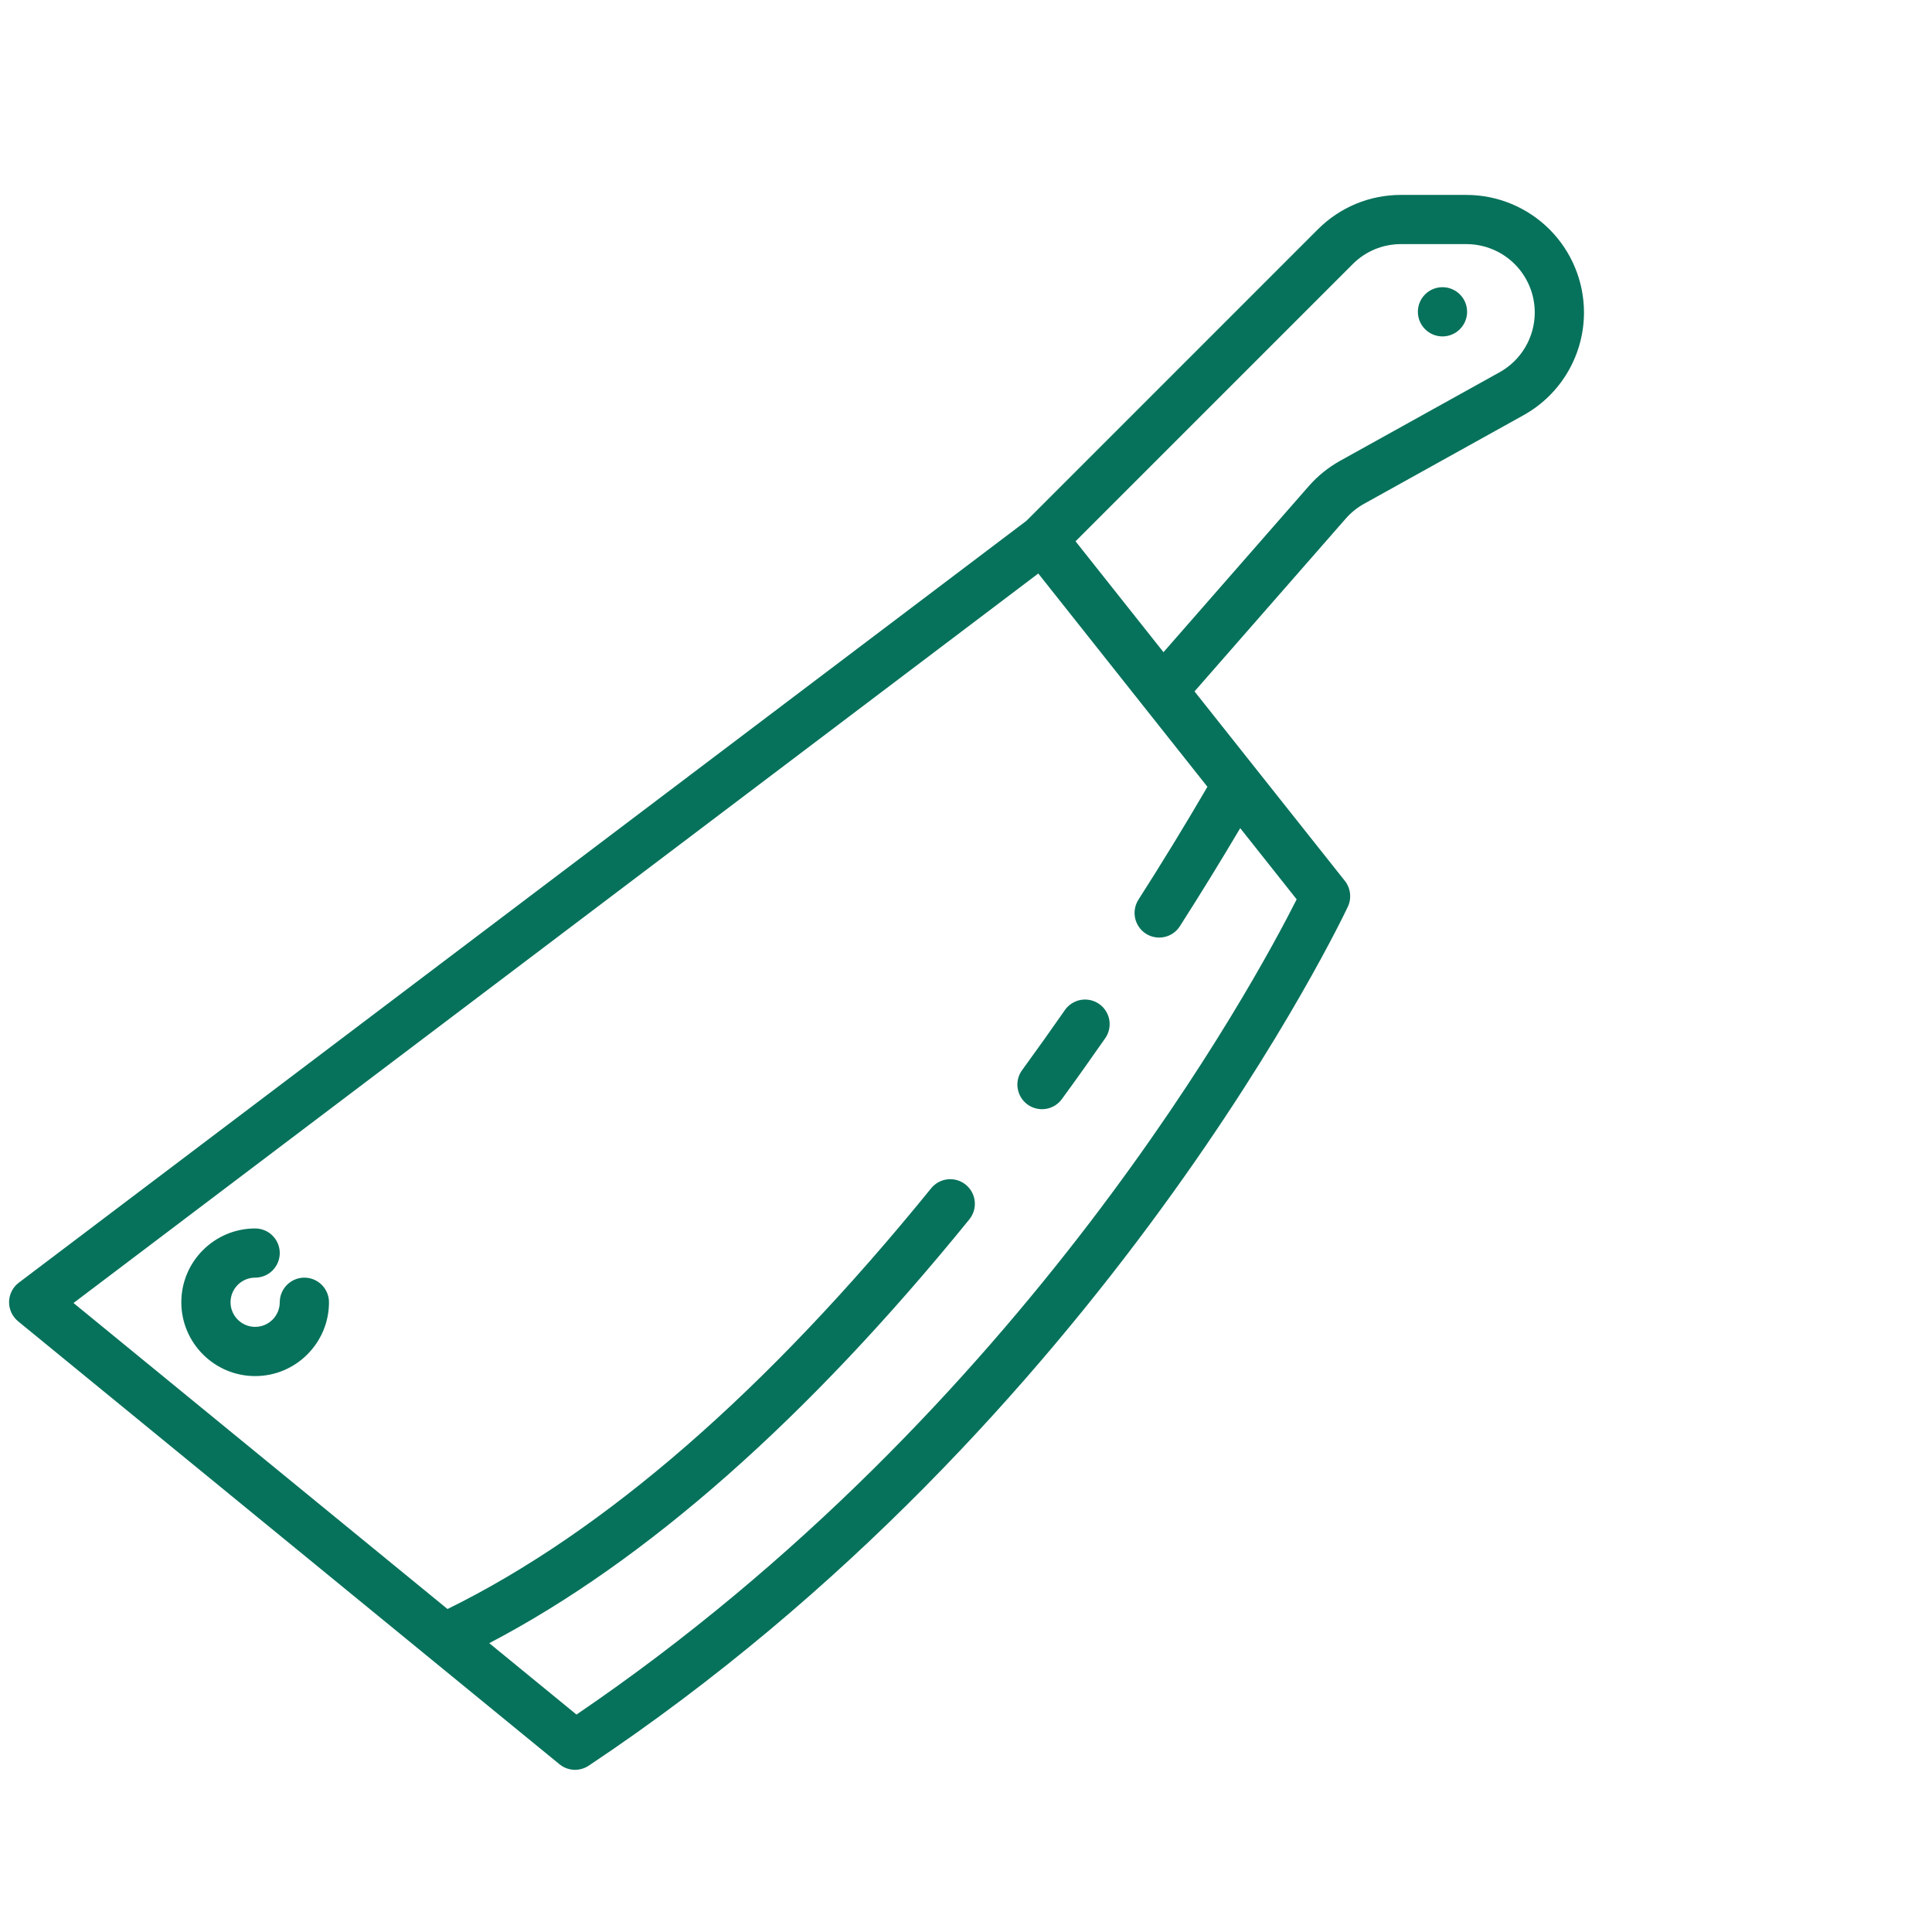 <?xml version="1.0" encoding="UTF-8"?> <svg xmlns="http://www.w3.org/2000/svg" width="46" height="46" viewBox="0 0 46 46" fill="none"><g clip-path="url(#clip0_222_16738)"><path d="M34.345 8.01C34.668 8.01 34.931 7.747 34.931 7.424C34.931 7.1 34.668 6.838 34.345 6.838C34.021 6.838 33.759 7.1 33.759 7.424C33.759 7.747 34.021 8.01 34.345 8.01Z" fill="#07725B"></path><path d="M34.915 4.641H33.358C32.99 4.64 32.626 4.712 32.286 4.852C31.946 4.993 31.638 5.2 31.378 5.46L24.439 12.4L0.449 30.539C0.378 30.592 0.32 30.661 0.28 30.74C0.24 30.819 0.218 30.906 0.216 30.995C0.215 31.084 0.233 31.171 0.27 31.252C0.308 31.332 0.363 31.403 0.431 31.46L13.321 42.006C13.418 42.085 13.538 42.132 13.663 42.138C13.789 42.144 13.913 42.109 14.017 42.04C26.316 33.841 32.037 21.707 32.093 21.585C32.139 21.486 32.156 21.377 32.143 21.269C32.131 21.162 32.088 21.059 32.021 20.974L28.441 16.462L32.042 12.347C32.165 12.206 32.312 12.087 32.476 11.996L36.274 9.886C36.711 9.644 37.074 9.289 37.327 8.859C37.58 8.429 37.714 7.939 37.714 7.439C37.713 6.697 37.418 5.986 36.893 5.461C36.368 4.937 35.657 4.641 34.915 4.641ZM13.726 40.823L11.649 39.123C15.382 37.171 19.223 33.782 23.08 29.032C23.178 28.911 23.224 28.756 23.208 28.602C23.192 28.447 23.115 28.305 22.994 28.207C22.874 28.109 22.719 28.063 22.564 28.079C22.41 28.095 22.268 28.172 22.17 28.293C18.256 33.114 14.384 36.479 10.655 38.31L1.75 31.024L24.721 13.655L28.748 18.733C28.219 19.64 27.671 20.537 27.105 21.422C27.022 21.553 26.994 21.712 27.027 21.863C27.061 22.015 27.153 22.148 27.284 22.231C27.415 22.315 27.574 22.343 27.726 22.309C27.878 22.276 28.01 22.183 28.093 22.052C28.585 21.282 29.064 20.504 29.529 19.718L30.873 21.413C29.9 23.343 24.407 33.558 13.726 40.823ZM35.705 8.863L31.907 10.972C31.625 11.129 31.373 11.333 31.16 11.576L27.702 15.528L25.608 12.888L32.207 6.289C32.358 6.137 32.537 6.017 32.734 5.935C32.932 5.854 33.143 5.812 33.357 5.812H34.914C35.346 5.813 35.76 5.984 36.065 6.289C36.37 6.594 36.541 7.008 36.542 7.439C36.542 7.73 36.464 8.015 36.317 8.265C36.17 8.515 35.959 8.722 35.705 8.863Z" fill="#07725B"></path><path d="M25.345 24.063C25.027 24.519 24.695 24.987 24.347 25.464C24.299 25.526 24.263 25.597 24.243 25.672C24.223 25.748 24.218 25.827 24.229 25.905C24.24 25.983 24.266 26.058 24.307 26.125C24.347 26.192 24.4 26.251 24.464 26.297C24.527 26.343 24.599 26.377 24.676 26.394C24.752 26.412 24.832 26.415 24.909 26.401C24.986 26.388 25.06 26.359 25.126 26.317C25.192 26.274 25.249 26.219 25.293 26.154C25.637 25.684 25.974 25.21 26.306 24.732C26.353 24.669 26.386 24.597 26.404 24.521C26.423 24.445 26.425 24.366 26.413 24.289C26.4 24.211 26.372 24.138 26.33 24.071C26.288 24.005 26.234 23.948 26.169 23.903C26.105 23.859 26.032 23.827 25.956 23.811C25.879 23.795 25.8 23.794 25.723 23.809C25.647 23.824 25.573 23.854 25.509 23.898C25.443 23.941 25.388 23.997 25.345 24.063ZM7.247 30.42C7.092 30.42 6.943 30.482 6.833 30.592C6.723 30.702 6.661 30.851 6.661 31.006C6.661 31.329 6.398 31.592 6.075 31.592C5.752 31.592 5.489 31.329 5.489 31.006C5.489 30.683 5.752 30.42 6.075 30.42C6.231 30.42 6.38 30.359 6.489 30.249C6.599 30.139 6.661 29.99 6.661 29.834C6.661 29.679 6.599 29.53 6.489 29.42C6.38 29.31 6.231 29.249 6.075 29.249C5.106 29.249 4.317 30.037 4.317 31.006C4.317 31.975 5.106 32.764 6.075 32.764C7.044 32.764 7.833 31.975 7.833 31.006C7.833 30.851 7.771 30.702 7.661 30.592C7.551 30.482 7.402 30.42 7.247 30.42Z" fill="#07725B"></path></g><defs><clipPath id="clip0_222_16738"><rect width="37.498" height="37.498" fill="white" transform="translate(0.216 4.641)"></rect></clipPath></defs></svg> 